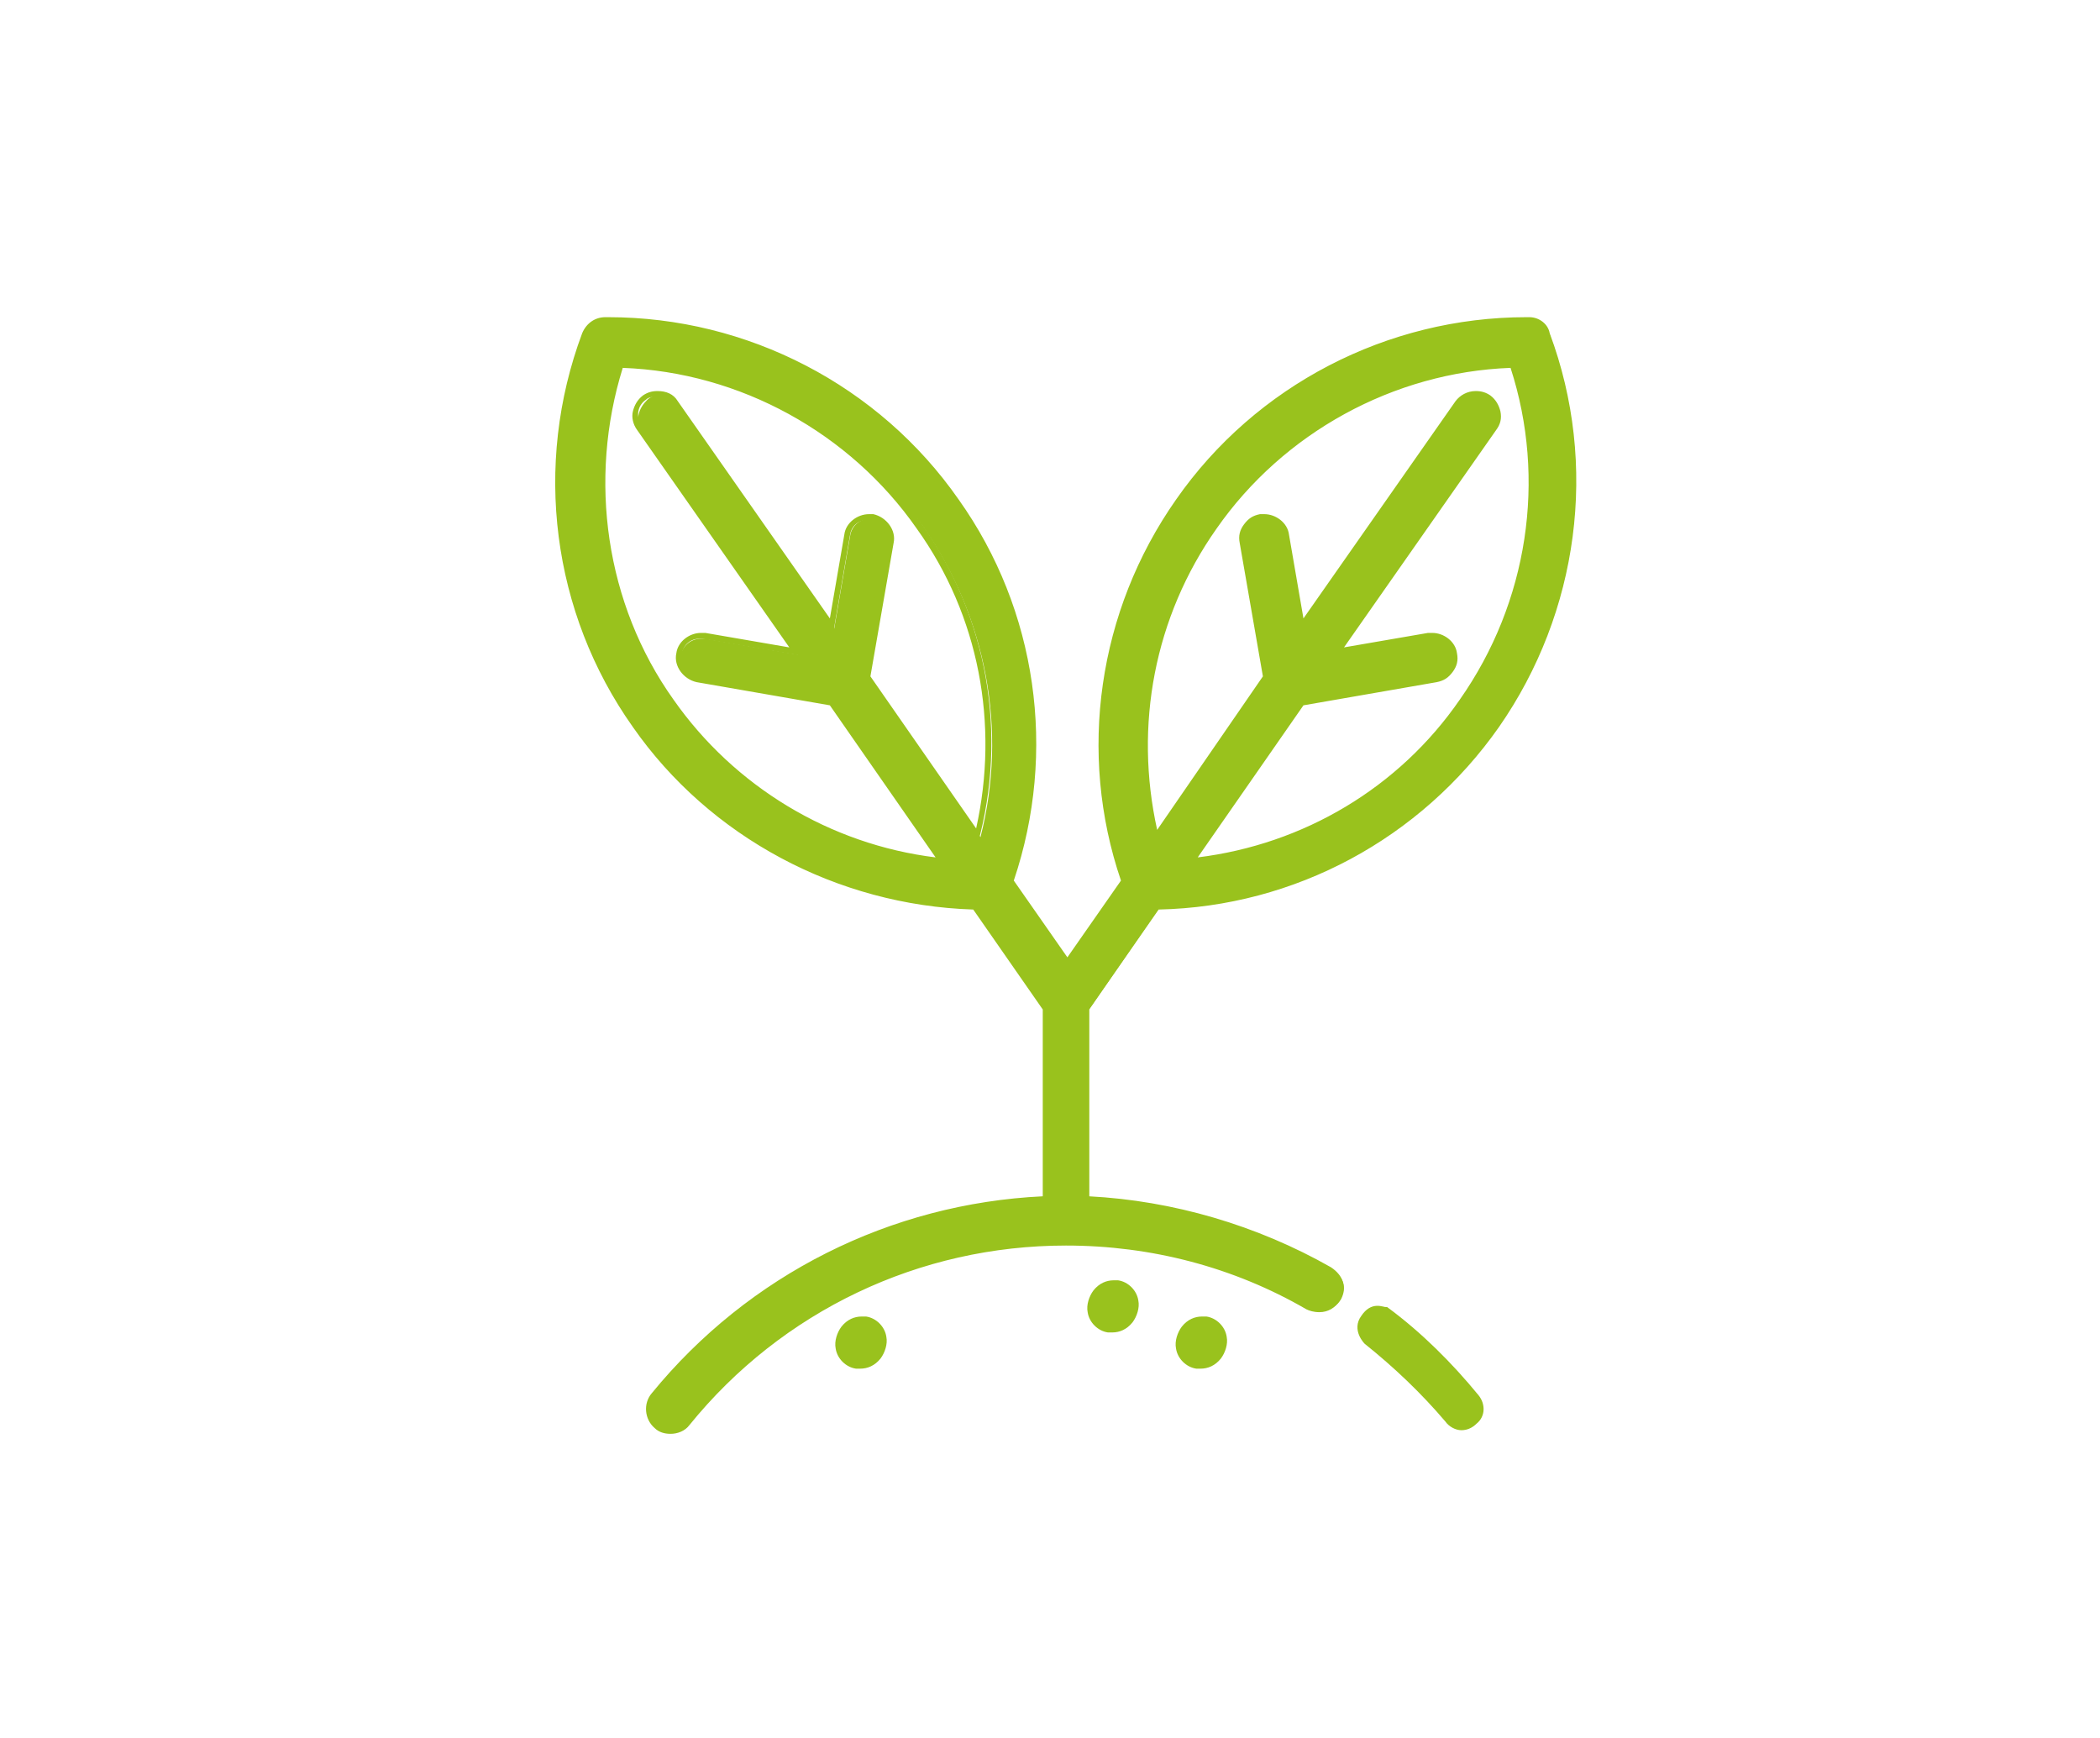 <?xml version="1.0" encoding="utf-8"?>
<!-- Generator: Adobe Illustrator 19.0.0, SVG Export Plug-In . SVG Version: 6.00 Build 0)  -->
<svg version="1.1" id="Tryb_izolacji" xmlns="http://www.w3.org/2000/svg" xmlns:xlink="http://www.w3.org/1999/xlink" x="0px"
	 y="0px" viewBox="-197.5 781.8 145 120" style="enable-background:new -197.5 781.8 145 120;" xml:space="preserve">
<style type="text/css">
	.st0{fill:#99C21D;}
	.st1{fill:#99C21D;stroke:#99C21D;stroke-width:0.5;stroke-miterlimit:10;}
</style>
<g>
	<g>
		<path class="st0" d="M-151.2,880.6c-0.3,0-0.7-0.1-0.9-0.3c-0.6-0.5-0.7-1.4-0.2-2.1c6.7-8.2,16.5-13.1,27-13.5v-13.2l-4.9-7.1
			c-9.3-0.2-18.1-4.9-23.4-12.5c-5.5-7.9-6.8-18-3.5-27c0.2-0.6,0.8-1,1.4-1h0.2c9.5,0,18.5,4.7,24,12.5c5.3,7.6,6.7,17.4,3.7,26.2
			l4,5.7l4-5.7c-3-8.8-1.6-18.6,3.7-26.2c5.5-7.8,14.4-12.5,24-12.5h0.2c0.6,0,1.2,0.4,1.4,1c3.3,9,2,19.1-3.5,27
			c-5.3,7.6-14.1,12.3-23.4,12.5l-4.9,7.1v13.2c5.9,0.2,11.7,1.9,16.8,4.8c0.8,0.5,1,1.2,0.6,2c-0.3,0.5-0.7,0.7-1.2,0.7l0,0
			c-0.3,0-0.6-0.1-0.8-0.2c-5.1-2.9-10.9-4.5-16.8-4.5c-10.2,0-19.7,4.5-26.2,12.5C-150.3,880.4-150.7,880.6-151.2,880.6z
			 M-154.7,807c-2.6,7.8-1.3,16.5,3.5,23.3c4.4,6.3,11.2,10.3,18.8,11.1l-7.7-11l-9.3-1.6c-0.4-0.1-0.7-0.3-0.9-0.6
			c-0.2-0.3-0.3-0.7-0.2-1.1c0.1-0.7,0.7-1.2,1.4-1.2c0.1,0,0.2,0,0.3,0l6.4,1.1l-10.8-15.5c-0.2-0.3-0.3-0.7-0.2-1.1
			c0.1-0.4,0.3-0.7,0.6-1c0.2-0.2,0.5-0.3,0.8-0.3c0.5,0,0.9,0.2,1.2,0.6l10.9,15.5l1.1-6.4c0.1-0.7,0.7-1.2,1.4-1.2
			c0.1,0,0.2,0,0.3,0c0.8,0.1,1.3,0.9,1.2,1.7l-1.6,9.3l7.7,11c1.9-7.4,0.4-15.2-4-21.5C-138.7,811.4-146.4,807.2-154.7,807z
			 M-115.3,841.3c7.6-0.8,14.5-4.8,18.8-11.1c4.7-6.8,6-15.5,3.5-23.3c-8.3,0.3-16,4.5-20.7,11.2c-4.4,6.3-5.8,14.1-4,21.5l7.7-11
			l-1.6-9.3c-0.1-0.4,0-0.8,0.2-1.1c0.2-0.3,0.6-0.5,0.9-0.6c0.1,0,0.2,0,0.3,0c0.7,0,1.3,0.5,1.4,1.2l1.1,6.4l10.9-15.5
			c0.3-0.4,0.7-0.6,1.2-0.6c0.3,0,0.6,0.1,0.8,0.3c0.3,0.2,0.5,0.5,0.6,0.9c0.1,0.4,0,0.8-0.2,1.1l-10.8,15.5l6.4-1.1
			c0.1,0,0.2,0,0.3,0c0.7,0,1.3,0.5,1.4,1.2c0.1,0.4,0,0.8-0.2,1.1c-0.2,0.3-0.6,0.5-0.9,0.6l-9.3,1.6L-115.3,841.3z"/>
		<path class="st0" d="M-91.9,804.2c0.5,0,1,0.3,1.1,0.8c3.3,8.9,2,18.9-3.4,26.7c-5.3,7.6-14,12.2-23.3,12.4l-5.1,7.2v13.5
			c6,0.2,11.8,1.9,16.9,4.8c0.4,0.2,1,0.8,0.5,1.7c-0.3,0.5-0.6,0.6-1,0.6c-0.3,0-0.6-0.1-0.7-0.2c-5.1-2.9-10.9-4.5-16.9-4.5
			c-10.3,0-19.9,4.6-26.4,12.6c-0.2,0.3-0.6,0.4-1,0.4c-0.3,0-0.5-0.1-0.8-0.3c-0.5-0.4-0.6-1.2-0.2-1.7
			c6.7-8.2,16.5-13.1,27.1-13.4v-13.5l-5.1-7.2c-9.3-0.2-18-4.8-23.3-12.4c-5.5-7.8-6.7-17.8-3.4-26.7c0.2-0.5,0.6-0.8,1.1-0.8h0.2
			c9.5,0,18.4,4.6,23.8,12.4c5.3,7.6,6.7,17.3,3.6,26.1l4.3,6.1l4.3-6.1c-3-8.8-1.7-18.5,3.6-26.1c5.4-7.7,14.3-12.4,23.8-12.4
			H-91.9 M-117.8,840.2l8.1-11.6l-1.7-9.4c-0.1-0.7,0.3-1.3,1-1.4c0.1,0,0.1,0,0.2,0c0.6,0,1.1,0.4,1.2,1l1.2,7l11.2-16
			c0.2-0.3,0.6-0.5,1-0.5c0.2,0,0.5,0.1,0.7,0.2c0.6,0.4,0.7,1.1,0.3,1.7l-11.2,16l7-1.2c0.1,0,0.1,0,0.2,0c0.6,0,1.1,0.4,1.2,1
			c0.1,0.7-0.3,1.3-1,1.4l-9.4,1.7l-8.1,11.6c7.8-0.6,15-4.7,19.6-11.2c4.8-6.9,6.1-15.7,3.4-23.7c-8.4,0.2-16.3,4.4-21.1,11.3
			C-118.5,824.5-119.8,832.7-117.8,840.2 M-131.9,841.6l-8.1-11.6l-9.4-1.7c-0.7-0.1-1.1-0.7-1-1.4c0.1-0.6,0.6-1,1.2-1
			c0.1,0,0.1,0,0.2,0l7,1.2l-11.2-16c-0.4-0.5-0.3-1.3,0.3-1.7c0.2-0.2,0.5-0.2,0.7-0.2c0.4,0,0.8,0.2,1,0.5l11.2,16l1.2-7
			c0.1-0.6,0.6-1,1.2-1c0.1,0,0.1,0,0.2,0c0.7,0.1,1.1,0.7,1,1.4l-1.7,9.4l8.1,11.6c2.1-7.6,0.7-15.7-3.9-22.2
			c-4.8-6.9-12.7-11.1-21.1-11.3c-2.7,8-1.4,16.8,3.4,23.7C-146.9,836.9-139.7,841-131.9,841.6 M-91.9,803.7h-0.2
			c-9.6,0-18.7,4.7-24.2,12.6c-5.4,7.7-6.8,17.5-3.8,26.3l-3.7,5.3l-3.7-5.3c3-8.9,1.6-18.7-3.8-26.3c-5.5-7.9-14.6-12.6-24.2-12.6
			h-0.2c-0.7,0-1.3,0.4-1.6,1.1c-3.4,9.1-2.1,19.3,3.5,27.2c5.3,7.6,14.1,12.3,23.5,12.6l4.8,6.9v12.9c-10.5,0.5-20.3,5.4-27,13.6
			c-0.6,0.7-0.5,1.8,0.2,2.4c0.3,0.3,0.7,0.4,1.1,0.4c0.5,0,1-0.2,1.3-0.6c6.4-7.9,15.9-12.4,26-12.4c5.9,0,11.6,1.5,16.6,4.4l0,0
			l0,0c0.2,0.1,0.5,0.2,0.9,0.2c0.6,0,1.1-0.3,1.4-0.8c0.5-0.9,0.3-1.7-0.6-2.3c-5.1-2.9-10.9-4.6-16.7-4.9v-12.9l4.8-6.9
			c9.4-0.2,18.1-4.9,23.5-12.6c5.5-7.9,6.9-18.1,3.5-27.2C-90.6,804.2-91.2,803.7-91.9,803.7L-91.9,803.7z M-117.6,839.1
			c-1.6-7.2-0.2-14.7,4.1-20.8c4.6-6.6,12.2-10.8,20.3-11.1c2.5,7.7,1.2,16.2-3.5,22.9c-4.2,6.1-10.8,10-18.1,10.9l7.3-10.5l9.2-1.6
			c0.5-0.1,0.8-0.3,1.1-0.7c0.3-0.4,0.4-0.8,0.3-1.3c-0.1-0.8-0.9-1.4-1.7-1.4c-0.1,0-0.2,0-0.3,0l-5.8,1l10.5-15
			c0.3-0.4,0.4-0.8,0.3-1.3c-0.1-0.4-0.3-0.8-0.7-1.1c-0.3-0.2-0.6-0.3-1-0.3c-0.6,0-1.1,0.3-1.4,0.7l-10.5,15l-1-5.8
			c-0.1-0.8-0.9-1.4-1.7-1.4c-0.1,0-0.2,0-0.3,0c-0.5,0.1-0.8,0.3-1.1,0.7c-0.3,0.4-0.4,0.8-0.3,1.3l1.6,9.2L-117.6,839.1
			L-117.6,839.1z M-132.9,841c-7.3-0.9-13.9-4.9-18.1-10.9c-4.7-6.6-5.9-15.2-3.5-22.9c8.1,0.3,15.7,4.5,20.3,11.1
			c4.3,6,5.7,13.5,4.1,20.7l-7.3-10.5l1.6-9.2c0.2-0.9-0.5-1.8-1.4-2c-0.1,0-0.2,0-0.3,0c-0.8,0-1.6,0.6-1.7,1.4l-1,5.8l-10.5-15
			c-0.3-0.5-0.8-0.7-1.4-0.7c-0.4,0-0.7,0.1-1,0.3c-0.4,0.3-0.6,0.7-0.7,1.1c-0.1,0.4,0,0.9,0.3,1.3l10.5,15l-5.8-1
			c-0.1,0-0.2,0-0.3,0c-0.8,0-1.6,0.6-1.7,1.4c-0.2,0.9,0.5,1.8,1.4,2l9.2,1.6L-132.9,841L-132.9,841z"/>
	</g>
	<g>
		<path class="st0" d="M-120.6,873.6c-0.1,0-0.2,0-0.3,0c-0.6-0.1-1.1-0.6-1.2-1.2c-0.1-0.5,0-0.9,0.3-1.3c0.3-0.4,0.7-0.6,1.2-0.6
			c0.1,0,0.2,0,0.3,0c0.6,0.1,1.1,0.6,1.2,1.2c0.1,0.5,0,0.9-0.3,1.3C-119.7,873.4-120.2,873.6-120.6,873.6z"/>
		<path class="st0" d="M-120.6,870.7c0.1,0,0.2,0,0.3,0c0.5,0.1,0.9,0.5,1,1c0.2,0.8-0.5,1.5-1.3,1.5c-0.1,0-0.2,0-0.3,0
			c-0.5-0.1-0.9-0.5-1-1C-122.1,871.5-121.4,870.7-120.6,870.7 M-120.6,870.2c-0.5,0-1,0.2-1.4,0.7c-0.3,0.4-0.5,1-0.4,1.5
			c0.1,0.7,0.7,1.3,1.4,1.4c0.1,0,0.2,0,0.3,0c0.5,0,1-0.2,1.4-0.7c0.3-0.4,0.5-1,0.4-1.5c-0.1-0.7-0.7-1.3-1.4-1.4
			C-120.4,870.2-120.5,870.2-120.6,870.2L-120.6,870.2z"/>
	</g>
	<g>
		<path class="st0" d="M-114.5,876c-0.1,0-0.2,0-0.3,0c-0.6-0.1-1.1-0.6-1.2-1.2c-0.1-0.5,0-0.9,0.3-1.3c0.3-0.4,0.7-0.6,1.2-0.6
			c0.1,0,0.2,0,0.3,0c0.6,0.1,1.1,0.6,1.2,1.2c0.1,0.5,0,0.9-0.3,1.3C-113.6,875.8-114,876-114.5,876L-114.5,876z"/>
		<path class="st0" d="M-114.5,873.2c0.1,0,0.2,0,0.3,0c0.5,0.1,0.9,0.5,1,1c0.2,0.8-0.5,1.5-1.3,1.5c-0.1,0-0.2,0-0.3,0
			c-0.5-0.1-0.9-0.5-1-1C-115.9,873.9-115.3,873.2-114.5,873.2 M-114.5,872.7c-0.5,0-1,0.2-1.4,0.7c-0.3,0.4-0.5,1-0.4,1.5
			c0.1,0.7,0.7,1.3,1.4,1.4c0.1,0,0.2,0,0.3,0c0.5,0,1-0.2,1.4-0.7c0.3-0.4,0.5-1,0.4-1.5c-0.1-0.7-0.7-1.3-1.4-1.4
			C-114.2,872.7-114.4,872.7-114.5,872.7L-114.5,872.7z"/>
	</g>
	<g>
		<path class="st0" d="M-138,876c-0.1,0-0.2,0-0.3,0c-0.6-0.1-1.1-0.6-1.2-1.2c-0.1-0.5,0-0.9,0.3-1.3c0.3-0.4,0.7-0.6,1.2-0.6
			c0.1,0,0.2,0,0.3,0c0.6,0.1,1.1,0.6,1.2,1.2c0.1,0.5,0,0.9-0.3,1.3C-137.1,875.8-137.6,876-138,876L-138,876z"/>
		<path class="st0" d="M-138,873.2c0.1,0,0.2,0,0.3,0c0.5,0.1,0.9,0.5,1,1c0.2,0.8-0.5,1.5-1.3,1.5c-0.1,0-0.2,0-0.3,0
			c-0.5-0.1-0.9-0.5-1-1C-139.5,873.9-138.8,873.2-138,873.2 M-138,872.7c-0.5,0-1,0.2-1.4,0.7c-0.3,0.4-0.5,1-0.4,1.5
			c0.1,0.7,0.7,1.3,1.4,1.4c0.1,0,0.2,0,0.3,0c0.5,0,1-0.2,1.4-0.7c0.3-0.4,0.5-1,0.4-1.5c-0.1-0.7-0.7-1.3-1.4-1.4
			C-137.8,872.7-137.9,872.7-138,872.7L-138,872.7z"/>
	</g>
	<path class="st1" d="M-95.6,878.3c-1.8-2.2-3.9-4.3-6.2-6c-0.3,0-0.9-0.4-1.5,0.5c-0.6,0.8,0.2,1.6,0.2,1.6c2,1.6,3.9,3.4,5.6,5.4
		c0.2,0.3,0.6,0.5,0.9,0.5c0.3,0,0.6-0.1,0.9-0.4C-95.2,879.5-95.2,878.8-95.6,878.3z"/>
</g>
</svg>
